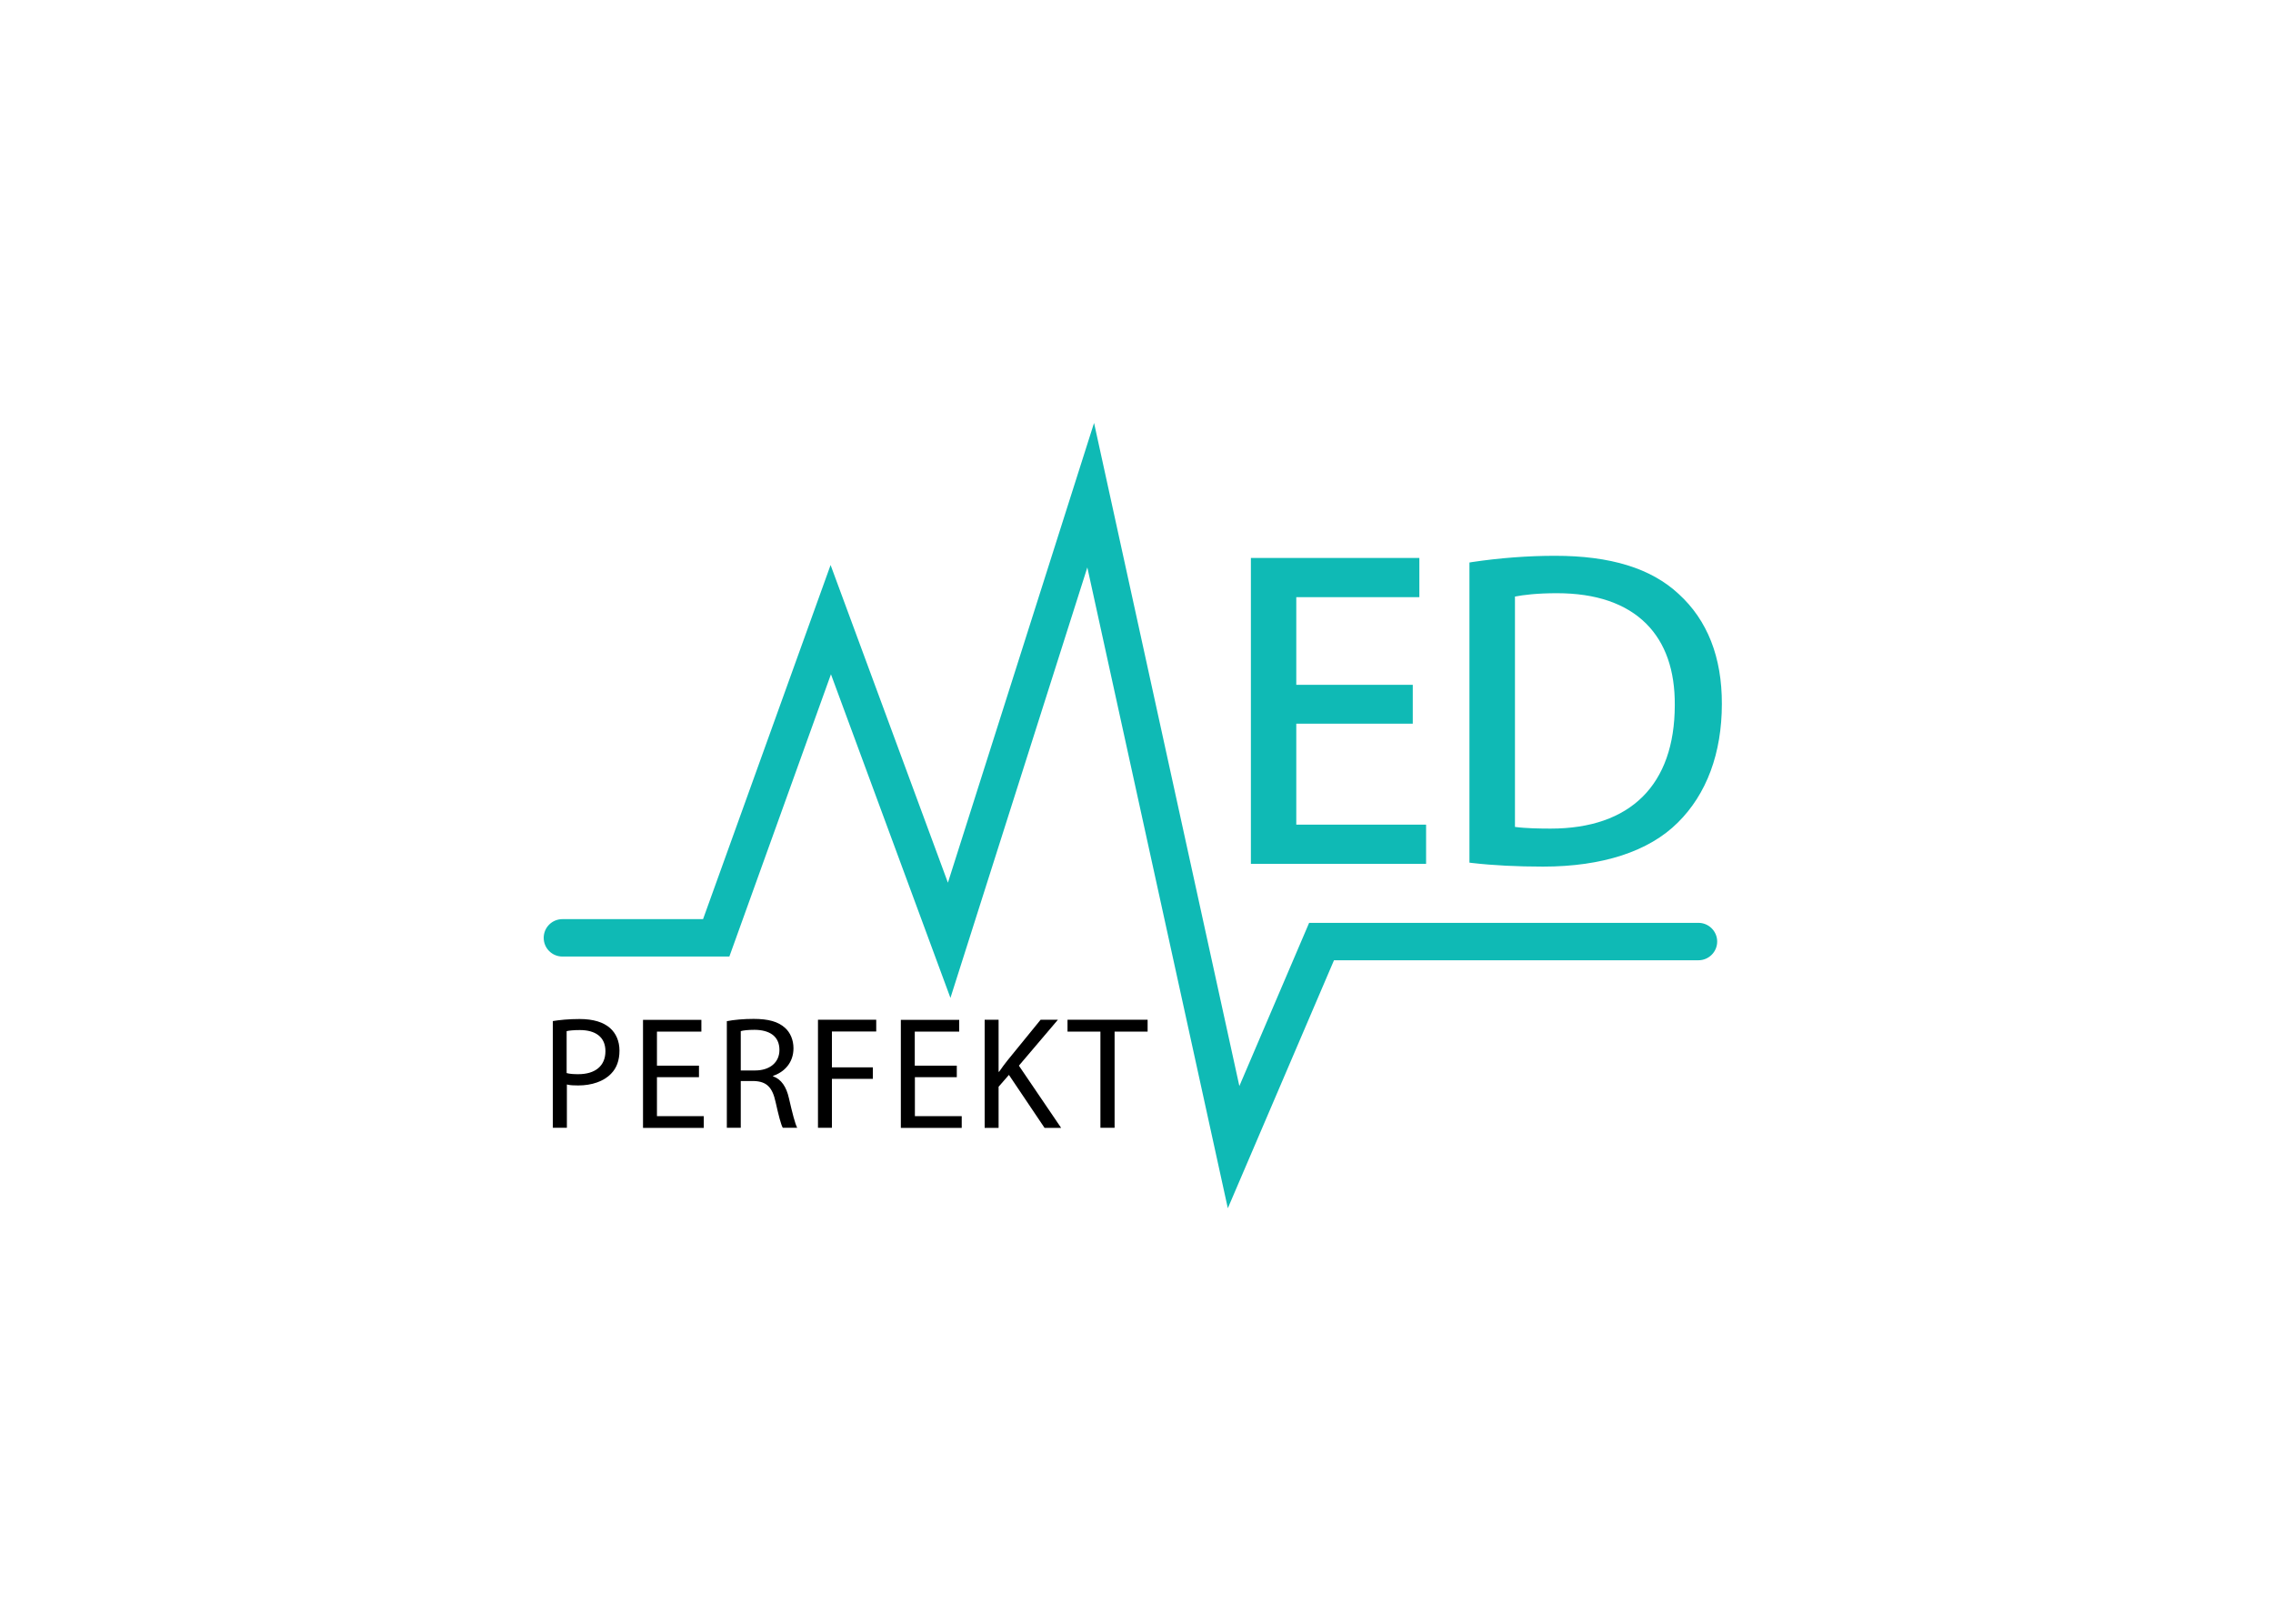 <?xml version="1.0" encoding="UTF-8"?> <svg xmlns="http://www.w3.org/2000/svg" width="301" height="215" viewBox="0 0 301 215" fill="none"><g clip-path="url(#clip0_146_69)"><path d="M73.209 135.199C74.099 135.056 75.276 134.929 76.755 134.929C78.583 134.929 79.919 135.358 80.778 136.12C81.557 136.803 82.034 137.835 82.034 139.105C82.034 140.407 81.653 141.423 80.937 142.153C79.967 143.185 78.361 143.725 76.564 143.725C76.007 143.725 75.498 143.709 75.069 143.598V149.33H73.209V135.199ZM75.053 142.09C75.451 142.201 75.96 142.233 76.58 142.233C78.806 142.233 80.174 141.153 80.174 139.184C80.174 137.295 78.838 136.39 76.787 136.39C75.975 136.39 75.355 136.453 75.037 136.533V142.09H75.053Z" fill="black"></path><path d="M92.561 142.63H86.996V147.79H93.198V149.346H85.151V135.04H92.88V136.596H86.996V141.105H92.561V142.63Z" fill="black"></path><path d="M96.251 135.215C97.189 135.024 98.525 134.913 99.797 134.913C101.769 134.913 103.041 135.278 103.947 136.088C104.663 136.723 105.076 137.708 105.076 138.803C105.076 140.693 103.884 141.947 102.373 142.455V142.519C103.47 142.9 104.138 143.916 104.472 145.408C104.933 147.409 105.283 148.79 105.569 149.33H103.661C103.423 148.933 103.105 147.695 102.707 145.916C102.278 143.948 101.514 143.201 99.845 143.138H98.095V149.33H96.251V135.215ZM98.095 141.741H99.988C101.96 141.741 103.216 140.661 103.216 139.025C103.216 137.184 101.88 136.374 99.924 136.358C99.034 136.358 98.397 136.437 98.095 136.533V141.741Z" fill="black"></path><path d="M108.32 135.024H116.033V136.58H110.165V141.328H115.588V142.852H110.165V149.33H108.32V135.024Z" fill="black"></path><path d="M126.719 142.63H121.154V147.79H127.355V149.346H119.293V135.04H127.021V136.596H121.138V141.105H126.703V142.63H126.719Z" fill="black"></path><path d="M130.393 135.024H132.237V141.915H132.301C132.682 141.359 133.064 140.851 133.43 140.391L137.803 135.024H140.093L134.925 141.105L140.522 149.346H138.328L133.605 142.328L132.237 143.9V149.346H130.393V135.024Z" fill="black"></path><path d="M145.722 136.596H141.365V135.024H151.972V136.596H147.599V149.33H145.722V136.596Z" fill="black"></path><path d="M171.659 95.822H187.084V90.677H171.659V79.071H187.958V73.879H165.648V114.383H188.849V109.191H171.659V95.822Z" fill="#0FBAB5"></path><path d="M222.291 78.642C218.634 75.244 213.275 73.593 205.928 73.593C202.302 73.593 198.613 73.879 194.971 74.418L194.59 74.482V114.224L194.987 114.272C197.754 114.589 200.903 114.748 204.338 114.748C212.193 114.748 218.363 112.732 222.18 108.921C225.996 105.158 228.016 99.728 228.016 93.202C228.032 87.025 226.108 82.119 222.291 78.642ZM205.339 109.715C203.956 109.715 202.016 109.683 200.617 109.493V78.991C201.746 78.769 203.558 78.547 206.166 78.547C211.35 78.547 215.326 79.912 218.013 82.596C220.542 85.136 221.814 88.756 221.782 93.377C221.766 103.904 215.93 109.715 205.339 109.715Z" fill="#0FBAB5"></path><path d="M162.594 159.984L143.989 75.133L125.861 132.134L110.038 89.28L96.585 126.656H74.481C73.113 126.656 72 125.561 72 124.18C72 122.798 73.113 121.703 74.481 121.703H93.102L109.99 74.815L125.527 116.876L144.88 56L164.121 143.805L173.36 122.195H224.915C226.283 122.195 227.396 123.306 227.396 124.672C227.396 126.037 226.283 127.149 224.915 127.149H176.652L162.594 159.984Z" fill="#0FBAB5"></path></g><defs><clipPath id="clip0_146_69"><rect width="156" height="104" fill="white" transform="translate(72 56)"></rect></clipPath></defs></svg> 